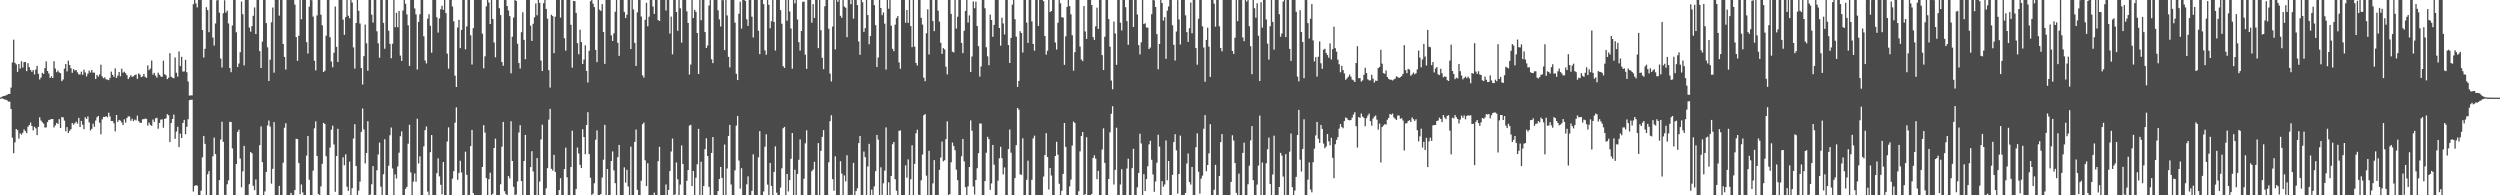 <?xml version="1.0" encoding="UTF-8"?>
<svg xmlns="http://www.w3.org/2000/svg" width="1920" height="150">
  <path d="M0 74.843h1v1.000H0zM1 74.341h1v1.207H1zM2 73.787h1v2.156H2zM3 73.654h1v2.738H3zM4 73.273h1v3.307H4zM5 72.737h1v4.351H5zM6 72.162h1v5.875H6zM7 72.151h1v5.866H7zM8 67.279h1v16.422H8zM9 47.997h1v57.732H9zM10 30.485h1v87.219H10zM11 48.306h1v61.039H11zM12 49.435h1v49.661H12zM13 55.197h1v44.745H13zM14 49.158h1v57.300H14zM15 52.651h1v49.744H15zM16 47.073h1v56.363H16zM17 51.852h1v50.161H17zM18 47.738h1v51.631H18zM19 47.575h1v53.117H19zM20 54.612h1v47.634H20zM21 48.516h1v48.870H21zM22 51.630h1v44.472H22zM23 53.777h1v40.308H23zM24 55.184h1v41.522H24zM25 53.820h1v46.326H25zM26 57.172h1v40.196H26zM27 53.381h1v45.196H27zM28 50.575h1v53.222H28zM29 56.670h1v40.768H29zM30 61.099h1v28.975H30zM31 59.526h1v33.021H31zM32 55.912h1v38.013H32zM33 56.759h1v38.227H33zM34 52.348h1v45.580H34zM35 47.157h1v50.661H35zM36 54.508h1v39.296H36zM37 56.364h1v35.812H37zM38 59.840h1v32.000H38zM39 58.596h1v32.867H39zM40 59.926h1v31.481H40zM41 46.985h1v50.929H41zM42 52.642h1v43.646H42zM43 55.447h1v38.930H43zM44 54.167h1v41.056H44zM45 55.624h1v35.861H45zM46 56.224h1v42.138H46zM47 62.287h1v27.621H47zM48 61.014h1v29.143H48zM49 52.680h1v39.967H49zM50 49.133h1v51.684H50zM51 54.855h1v42.802H51zM52 46.603h1v55.533H52zM53 49.924h1v50.596H53zM54 52.375h1v46.832H54zM55 55.898h1v38.590H55zM56 53.111h1v42.648H56zM57 54.198h1v40.449H57zM58 53.762h1v39.702H58zM59 55.555h1v39.411H59zM60 57.132h1v33.395H60zM61 57.233h1v40.312H61zM62 55.018h1v37.856H62zM63 57.459h1v38.357H63zM64 53.492h1v45.740H64zM65 55.683h1v34.386H65zM66 58.682h1v32.693H66zM67 56.581h1v32.886H67zM68 54.229h1v39.792H68zM69 55.729h1v44.479H69zM70 53.757h1v45.238H70zM71 55.751h1v39.186H71zM72 55.805h1v41.512H72zM73 60.658h1v31.909H73zM74 57.559h1v32.496H74zM75 58.856h1v30.161H75zM76 57.165h1v37.037H76zM77 49.727h1v53.462H77zM78 58.708h1v33.014H78zM79 60.115h1v29.656H79zM80 59.394h1v30.536H80zM81 60.921h1v28.282H81zM82 61.126h1v28.932H82zM83 61.543h1v25.014H83zM84 59.814h1v29.617H84zM85 54.968h1v38.036H85zM86 57.427h1v35.532H86zM87 59.056h1v35.632H87zM88 52.552h1v48.381H88zM89 59.846h1v28.491H89zM90 58.026h1v35.547H90zM91 55.273h1v36.767H91zM92 58.587h1v34.097H92zM93 52.715h1v41.336H93zM94 55.786h1v40.260H94zM95 55.055h1v36.613H95zM96 56.199h1v37.960H96zM97 57.752h1v32.901H97zM98 60.705h1v28.619H98zM99 59.303h1v30.122H99zM100 57.735h1v35.011H100zM101 58.993h1v32.180H101zM102 58.600h1v34.482H102zM103 57.654h1v34.183H103zM104 57.188h1v35.320H104zM105 60.531h1v28.327H105zM106 56.349h1v36.710H106zM107 57.303h1v36.962H107zM108 59.232h1v35.168H108zM109 58.664h1v32.964H109zM110 56.791h1v34.714H110zM111 59.001h1v32.074H111zM112 59.812h1v31.490H112zM113 50.205h1v46.219H113zM114 53.848h1v40.303H114zM115 52.652h1v43.268H115zM116 46.515h1v50.137H116zM117 57.366h1v34.418H117zM118 55.950h1v37.715H118zM119 58.041h1v32.886H119zM120 59.576h1v30.868H120zM121 55.830h1v43.044H121zM122 57.418h1v36.979H122zM123 58.666h1v33.259H123zM124 59.018h1v32.626H124zM125 46.540h1v51.539H125zM126 56.986h1v34.330H126zM127 57.823h1v33.041H127zM128 60.778h1v26.914H128zM129 59.632h1v28.884H129zM130 40.830h1v68.258H130zM131 58.927h1v35.543H131zM132 59.720h1v31.667H132zM133 60.084h1v27.905H133zM134 44.125h1v62.454H134zM135 55.836h1v45.163H135zM136 58.846h1v38.491H136zM137 39.501h1v73.508H137zM138 50.728h1v51.937H138zM139 43.626h1v62.377H139zM140 55.005h1v39.412H140zM141 54.818h1v37.262H141zM142 45.939h1v57.138H142zM143 55.473h1v41.925H143zM144 62.545h1v29.075H144zM145 73.406h1v3.564H145zM146 73.226h1v3.441H146zM147 73.303h1v3.223H147zM148 3.236h1v143.847H148zM149 0.000h1v142.800H149zM150 2.669h1v139.506H150zM151 5.675h1v136.920H151zM152 0.000h1v150.000H152zM153 0.000h1v150.000H153zM154 0.000h1v146.438H154zM155 23.095h1v97.755H155zM156 44.206h1v60.187H156zM157 37.476h1v73.025H157zM158 5.549h1v144.434H158zM159 7.773h1v126.041H159zM160 24.711h1v106.702H160zM161 0.000h1v150.000H161zM162 0.000h1v150.000H162zM163 28.851h1v91.171H163zM164 35.009h1v70.689H164zM165 18.024h1v100.292H165zM166 0.324h1v149.676H166zM167 0.000h1v150.000H167zM168 9.725h1v128.599H168zM169 44.953h1v62.185H169zM170 51.802h1v41.701H170zM171 10.176h1v98.717H171zM172 0.216h1v149.454H172zM173 9.701h1v140.299H173zM174 8.144h1v133.391H174zM175 18.016h1v120.491H175zM176 52.219h1v41.329H176zM177 55.450h1v38.283H177zM178 19.573h1v94.453H178zM179 0.000h1v150.000H179zM180 0.000h1v150.000H180zM181 24.776h1v101.194H181zM182 51.440h1v49.841H182zM183 48.816h1v50.830H183zM184 40.081h1v81.664H184zM185 1.110h1v142.732H185zM186 10.979h1v120.624H186zM187 50.238h1v61.806H187zM188 0.000h1v150.000H188zM189 0.000h1v150.000H189zM190 0.000h1v150.000H190zM191 21.159h1v120.296H191zM192 24.326h1v92.437H192zM193 20.064h1v97.720H193zM194 12.152h1v130.567H194zM195 5.738h1v140.312H195zM196 26.178h1v111.701H196zM197 0.000h1v150.000H197zM198 0.000h1v150.000H198zM199 39.265h1v72.198H199zM200 52.214h1v44.859H200zM201 31.929h1v92.656H201zM202 0.000h1v150.000H202zM203 0.000h1v147.037H203zM204 17.702h1v114.317H204zM205 36.355h1v59.995H205zM206 62.183h1v30.361H206zM207 45.889h1v51.335H207zM208 17.167h1v123.883H208zM209 5.808h1v123.855H209zM210 55.825h1v37.958H210zM211 0.000h1v150.000H211zM212 0.000h1v150.000H212zM213 0.000h1v150.000H213zM214 12.013h1v130.739H214zM215 0.000h1v150.000H215zM216 0.000h1v150.000H216zM217 33.772h1v91.233H217zM218 43.700h1v54.417H218zM219 53.402h1v41.264H219zM220 0.000h1v150.000H220zM221 0.000h1v150.000H221zM222 0.000h1v150.000H222zM223 0.000h1v148.142H223zM224 0.000h1v150.000H224zM225 0.000h1v150.000H225zM226 3.527h1v142.508H226zM227 28.482h1v78.113H227zM228 46.753h1v60.029H228zM229 27.441h1v97.782H229zM230 0.000h1v149.152H230zM231 14.737h1v126.938H231zM232 0.000h1v147.824H232zM233 0.000h1v150.000H233zM234 0.000h1v150.000H234zM235 32.393h1v87.089H235zM236 41.096h1v63.296H236zM237 5.112h1v132.901H237zM238 0.000h1v150.000H238zM239 0.184h1v149.816H239zM240 12.764h1v118.259H240zM241 46.716h1v51.862H241zM242 54.085h1v39.161H242zM243 11.866h1v107.913H243zM244 0.000h1v149.051H244zM245 0.000h1v150.000H245zM246 11.328h1v131.837H246zM247 19.430h1v106.365H247zM248 55.285h1v39.062H248zM249 54.330h1v40.884H249zM250 27.383h1v92.565H250zM251 0.000h1v150.000H251zM252 0.000h1v150.000H252zM253 28.621h1v84.676H253zM254 47.273h1v52.359H254zM255 51.659h1v44.870H255zM256 40.503h1v70.468H256zM257 5.004h1v142.300H257zM258 36.013h1v83.810H258zM259 47.630h1v51.312H259zM260 0.000h1v150.000H260zM261 0.000h1v150.000H261zM262 0.014h1v149.986H262zM263 15.045h1v105.770H263zM264 26.774h1v100.156H264zM265 13.159h1v105.347H265zM266 0.000h1v143.417H266zM267 12.069h1v134.523H267zM268 13.954h1v110.140H268zM269 0.000h1v150.000H269zM270 1.891h1v142.627H270zM271 36.391h1v70.022H271zM272 52.683h1v42.716H272zM273 17.651h1v109.815H273zM274 0.000h1v150.000H274zM275 8.280h1v138.101H275zM276 18.070h1v121.404H276zM277 52.254h1v49.001H277zM278 64.878h1v18.432H278zM279 43.117h1v56.322H279zM280 18.872h1v106.617H280zM281 33.262h1v84.263H281zM282 54.301h1v38.795H282zM283 0.000h1v150.000H283zM284 0.000h1v149.447H284zM285 11.287h1v130.238H285zM286 17.310h1v110.253H286zM287 0.000h1v150.000H287zM288 0.000h1v150.000H288zM289 24.028h1v106.801H289zM290 33.273h1v85.433H290zM291 44.335h1v65.201H291zM292 0.000h1v143.426H292zM293 0.000h1v150.000H293zM294 17.559h1v116.258H294zM295 37.417h1v69.552H295zM296 0.000h1v150.000H296zM297 0.000h1v150.000H297zM298 23.574h1v103.727H298zM299 33.667h1v70.231H299zM300 44.754h1v53.182H300zM301 33.600h1v95.787H301zM302 0.000h1v150.000H302zM303 20.866h1v113.065H303zM304 9.817h1v127.321H304zM305 20.891h1v106.978H305zM306 8.403h1v108.886H306zM307 42.688h1v61.961H307zM308 46.784h1v54.153H308zM309 8.024h1v141.976H309zM310 0.000h1v150.000H310zM311 2.864h1v142.114H311zM312 11.051h1v132.449H312zM313 19.475h1v90.863H313zM314 50.612h1v45.253H314zM315 0.000h1v132.443H315zM316 0.000h1v150.000H316zM317 0.000h1v139.486H317zM318 6.471h1v126.735H318zM319 10.986h1v128.579H319zM320 53.380h1v37.802H320zM321 16.829h1v108.773H321zM322 10.949h1v109.132H322zM323 0.000h1v150.000H323zM324 0.000h1v150.000H324zM325 27.851h1v84.535H325zM326 46.453h1v53.510H326zM327 48.730h1v48.405H327zM328 14.261h1v132.875H328zM329 10.949h1v139.051H329zM330 19.788h1v97.107H330zM331 40.463h1v63.243H331zM332 0.000h1v150.000H332zM333 0.000h1v150.000H333zM334 0.000h1v150.000H334zM335 13.302h1v119.703H335zM336 25.056h1v96.565H336zM337 14.157h1v121.339H337zM338 7.050h1v134.859H338zM339 4.415h1v144.854H339zM340 7.632h1v116.791H340zM341 0.000h1v150.000H341zM342 10.103h1v139.897H342zM343 41.151h1v67.573H343zM344 52.734h1v45.060H344zM345 0.000h1v150.000H345zM346 0.000h1v150.000H346zM347 5.013h1v132.214H347zM348 16.391h1v115.089H348zM349 58.130h1v36.090H349zM350 66.835h1v15.650H350zM351 21.130h1v116.961H351zM352 15.206h1v117.568H352zM353 36.941h1v86.524H353zM354 22.975h1v109.465H354zM355 0.000h1v150.000H355zM356 0.000h1v150.000H356zM357 37.908h1v78.551H357zM358 20.252h1v114.025H358zM359 0.000h1v150.000H359zM360 0.000h1v150.000H360zM361 27.080h1v85.158H361zM362 49.584h1v50.214H362zM363 21.581h1v126.737H363zM364 0.000h1v150.000H364zM365 0.000h1v150.000H365zM366 0.000h1v150.000H366zM367 0.000h1v149.858H367zM368 0.000h1v150.000H368zM369 0.000h1v149.812H369zM370 25.872h1v102.360H370zM371 52.455h1v43.670H371zM372 43.268h1v58.572H372zM373 4.846h1v131.951H373zM374 0.000h1v150.000H374zM375 1.942h1v135.696H375zM376 18.494h1v114.175H376zM377 0.000h1v150.000H377zM378 14.573h1v134.237H378zM379 32.690h1v80.996H379zM380 43.992h1v62.502H380zM381 0.000h1v150.000H381zM382 0.000h1v150.000H382zM383 6.293h1v143.707H383zM384 11.561h1v129.942H384zM385 47.610h1v65.085H385zM386 50.501h1v43.123H386zM387 0.000h1v146.845H387zM388 0.000h1v149.056H388zM389 4.602h1v145.398H389zM390 8.034h1v127.181H390zM391 12.398h1v124.688H391zM392 56.302h1v36.842H392zM393 28.232h1v95.436H393zM394 13.446h1v129.998H394zM395 0.000h1v150.000H395zM396 0.736h1v148.545H396zM397 33.597h1v105.749H397zM398 48.456h1v53.305H398zM399 52.651h1v43.510H399zM400 24.734h1v114.332H400zM401 9.405h1v140.595H401zM402 30.595h1v93.073H402zM403 45.454h1v58.195H403zM404 0.000h1v150.000H404zM405 0.000h1v150.000H405zM406 0.000h1v150.000H406zM407 19.704h1v108.671H407zM408 31.454h1v84.664H408zM409 18.212h1v113.467H409zM410 13.311h1v136.689H410zM411 2.594h1v147.406H411zM412 11.742h1v109.647H412zM413 0.000h1v150.000H413zM414 2.218h1v137.261H414zM415 46.481h1v60.620H415zM416 54.544h1v41.239H416zM417 2.449h1v147.551H417zM418 0.000h1v150.000H418zM419 6.882h1v137.749H419zM420 14.371h1v114.751H420zM421 53.839h1v38.061H421zM422 67.268h1v16.322H422zM423 11.285h1v118.340H423zM424 12.368h1v118.670H424zM425 40.808h1v78.112H425zM426 12.777h1v119.195H426zM427 0.000h1v150.000H427zM428 0.009h1v149.991H428zM429 0.000h1v145.961H429zM430 13.497h1v123.335H430zM431 0.000h1v150.000H431zM432 0.000h1v150.000H432zM433 29.398h1v100.423H433zM434 38.879h1v74.501H434zM435 0.000h1v136.173H435zM436 0.000h1v150.000H436zM437 0.000h1v150.000H437zM438 19.055h1v109.188H438zM439 51.946h1v48.441H439zM440 0.699h1v149.301H440zM441 0.883h1v149.117H441zM442 9.954h1v135.215H442zM443 33.198h1v80.109H443zM444 41.653h1v76.263H444zM445 22.781h1v103.846H445zM446 32.309h1v96.787H446zM447 49.133h1v50.076H447zM448 45.742h1v59.481H448zM449 34.787h1v83.698H449zM450 54.475h1v41.516H450zM451 63.386h1v22.782H451zM452 39.016h1v79.374H452zM453 0.940h1v135.556H453zM454 0.000h1v150.000H454zM455 2.805h1v145.946H455zM456 5.467h1v135.277H456zM457 38.303h1v69.018H457zM458 47.716h1v52.445H458zM459 0.000h1v150.000H459zM460 7.416h1v142.584H460zM461 8.388h1v140.667H461zM462 3.165h1v133.174H462zM463 24.652h1v98.045H463zM464 49.037h1v46.865H464zM465 0.000h1v150.000H465zM466 0.000h1v129.856H466zM467 0.000h1v150.000H467zM468 0.000h1v150.000H468zM469 27.166h1v96.503H469zM470 31.436h1v84.913H470zM471 25.583h1v105.273H471zM472 9.032h1v131.649H472zM473 0.000h1v150.000H473zM474 32.856h1v87.818H474zM475 42.921h1v68.381H475zM476 0.000h1v150.000H476zM477 0.022h1v149.978H477zM478 0.000h1v150.000H478zM479 9.092h1v119.477H479zM480 13.857h1v126.404H480zM481 11.314h1v119.078H481zM482 0.000h1v143.235H482zM483 0.000h1v150.000H483zM484 37.704h1v74.893H484zM485 0.000h1v150.000H485zM486 7.261h1v142.739H486zM487 32.906h1v76.109H487zM488 50.629h1v48.874H488zM489 9.494h1v136.262H489zM490 0.000h1v150.000H490zM491 0.013h1v149.987H491zM492 12.714h1v126.102H492zM493 57.862h1v37.515H493zM494 59.577h1v34.533H494zM495 15.275h1v107.846H495zM496 2.113h1v140.771H496zM497 20.155h1v105.224H497zM498 12.828h1v137.172H498zM499 0.000h1v150.000H499zM500 0.000h1v150.000H500zM501 5.030h1v144.970H501zM502 10.689h1v137.258H502zM503 0.000h1v150.000H503zM504 0.000h1v150.000H504zM505 15.396h1v108.362H505zM506 16.134h1v96.592H506zM507 0.000h1v150.000H507zM508 0.000h1v150.000H508zM509 0.000h1v150.000H509zM510 0.000h1v150.000H510zM511 8.067h1v133.601H511zM512 0.000h1v150.000H512zM513 0.000h1v145.869H513zM514 25.779h1v105.608H514zM515 12.730h1v103.649H515zM516 41.728h1v64.677H516zM517 0.000h1v150.000H517zM518 0.000h1v149.304H518zM519 9.204h1v115.581H519zM520 23.617h1v114.110H520zM521 0.000h1v150.000H521zM522 6.404h1v135.292H522zM523 32.693h1v79.043H523zM524 0.000h1v125.978H524zM525 0.000h1v150.000H525zM526 0.000h1v150.000H526zM527 8.708h1v130.128H527zM528 17.623h1v112.940H528zM529 57.261h1v39.203H529zM530 49.611h1v46.249H530zM531 0.000h1v142.964H531zM532 13.822h1v117.575H532zM533 7.583h1v142.417H533zM534 9.188h1v127.289H534zM535 25.336h1v100.830H535zM536 56.845h1v42.130H536zM537 0.000h1v150.000H537zM538 15.513h1v108.720H538zM539 0.000h1v150.000H539zM540 0.000h1v142.832H540zM541 24.641h1v89.873H541zM542 36.849h1v69.356H542zM543 34.914h1v84.877H543zM544 4.230h1v139.236H544zM545 0.000h1v150.000H545zM546 45.516h1v71.936H546zM547 48.506h1v56.780H547zM548 0.000h1v150.000H548zM549 0.000h1v150.000H549zM550 0.000h1v150.000H550zM551 7.938h1v138.784H551zM552 14.888h1v122.544H552zM553 20.305h1v107.905H553zM554 0.000h1v136.602H554zM555 0.198h1v149.802H555zM556 38.495h1v72.486H556zM557 0.000h1v150.000H557zM558 11.871h1v117.512H558zM559 43.653h1v60.766H559zM560 51.779h1v44.144H560zM561 0.000h1v141.671H561zM562 0.000h1v150.000H562zM563 0.000h1v150.000H563zM564 17.357h1v113.438H564zM565 56.667h1v39.795H565zM566 61.474h1v27.539H566zM567 10.548h1v112.756H567zM568 1.270h1v143.645H568zM569 21.947h1v107.240H569zM570 0.000h1v150.000H570zM571 0.000h1v150.000H571zM572 0.665h1v149.335H572zM573 14.864h1v126.725H573zM574 19.872h1v115.569H574zM575 0.000h1v150.000H575zM576 0.000h1v150.000H576zM577 12.821h1v133.763H577zM578 28.773h1v89.729H578zM579 0.000h1v150.000H579zM580 0.000h1v150.000H580zM581 0.000h1v150.000H581zM582 23.626h1v97.276H582zM583 41.550h1v59.178H583zM584 0.000h1v150.000H584zM585 0.000h1v150.000H585zM586 3.153h1v143.881H586zM587 38.715h1v73.996H587zM588 42.021h1v61.106H588zM589 0.000h1v141.764H589zM590 3.675h1v146.325H590zM591 21.725h1v103.426H591zM592 16.291h1v126.517H592zM593 0.000h1v150.000H593zM594 16.865h1v115.142H594zM595 38.831h1v73.623H595zM596 0.000h1v147.973H596zM597 0.000h1v149.928H597zM598 0.000h1v150.000H598zM599 7.795h1v136.268H599zM600 18.239h1v111.026H600zM601 50.836h1v47.634H601zM602 52.150h1v45.266H602zM603 0.000h1v150.000H603zM604 15.932h1v117.708H604zM605 0.000h1v147.062H605zM606 8.823h1v129.535H606zM607 21.879h1v100.063H607zM608 52.752h1v49.405H608zM609 0.000h1v149.922H609zM610 2.610h1v127.749H610zM611 0.000h1v150.000H611zM612 14.981h1v118.603H612zM613 32.389h1v90.353H613zM614 38.847h1v68.233H614zM615 23.795h1v126.205H615zM616 1.357h1v148.643H616zM617 1.285h1v136.001H617zM618 42.007h1v68.056H618zM619 52.915h1v47.204H619zM620 0.000h1v150.000H620zM621 0.000h1v150.000H621zM622 0.000h1v150.000H622zM623 17.434h1v114.071H623zM624 3.176h1v126.951H624zM625 13.778h1v110.491H625zM626 0.000h1v150.000H626zM627 0.000h1v150.000H627zM628 36.986h1v72.945H628zM629 0.000h1v150.000H629zM630 23.216h1v92.629H630zM631 44.370h1v60.734H631zM632 53.085h1v46.834H632zM633 4.798h1v145.202H633zM634 0.000h1v150.000H634zM635 0.000h1v150.000H635zM636 22.059h1v102.541H636zM637 56.547h1v36.522H637zM638 62.556h1v25.963H638zM639 20.400h1v117.183H639zM640 0.000h1v146.499H640zM641 37.942h1v82.137H641zM642 0.000h1v150.000H642zM643 1.360h1v148.640H643zM644 0.000h1v150.000H644zM645 12.111h1v111.672H645zM646 13.686h1v119.643H646zM647 0.000h1v150.000H647zM648 5.037h1v129.678H648zM649 5.935h1v133.400H649zM650 28.578h1v90.662H650zM651 0.000h1v150.000H651zM652 0.000h1v150.000H652zM653 3.203h1v146.427H653zM654 0.000h1v150.000H654zM655 14.298h1v110.784H655zM656 0.000h1v150.000H656zM657 0.000h1v146.761H657zM658 3.954h1v140.636H658zM659 31.834h1v78.097H659zM660 42.112h1v62.352H660zM661 0.000h1v150.000H661zM662 1.732h1v148.268H662zM663 24.477h1v91.907H663zM664 21.666h1v99.003H664zM665 0.000h1v150.000H665zM666 11.548h1v116.275H666zM667 34.010h1v76.467H667zM668 27.678h1v122.322H668zM669 0.000h1v145.602H669zM670 0.000h1v150.000H670zM671 3.931h1v139.159H671zM672 19.328h1v112.079H672zM673 51.465h1v52.164H673zM674 44.116h1v63.089H674zM675 0.000h1v150.000H675zM676 6.122h1v122.394H676zM677 11.662h1v138.063H677zM678 9.565h1v131.239H678zM679 18.186h1v112.829H679zM680 53.400h1v44.455H680zM681 0.000h1v150.000H681zM682 6.733h1v133.277H682zM683 0.000h1v150.000H683zM684 19.729h1v115.397H684zM685 37.466h1v73.335H685zM686 39.329h1v69.704H686zM687 18.956h1v118.681H687zM688 13.976h1v132.501H688zM689 12.323h1v137.677H689zM690 47.987h1v52.481H690zM691 52.764h1v47.455H691zM692 0.000h1v150.000H692zM693 0.000h1v150.000H693zM694 0.000h1v150.000H694zM695 17.469h1v109.543H695zM696 7.679h1v128.766H696zM697 17.519h1v104.905H697zM698 0.000h1v150.000H698zM699 20.021h1v117.653H699zM700 36.194h1v75.351H700zM701 0.000h1v150.000H701zM702 35.806h1v90.065H702zM703 48.340h1v54.002H703zM704 50.307h1v49.307H704zM705 0.000h1v149.629H705zM706 0.000h1v150.000H706zM707 13.646h1v124.828H707zM708 18.850h1v99.835H708zM709 59.651h1v28.881H709zM710 62.385h1v25.216H710zM711 25.556h1v109.343H711zM712 7.183h1v142.817H712zM713 41.825h1v74.028H713zM714 0.000h1v150.000H714zM715 0.000h1v150.000H715zM716 16.183h1v124.648H716zM717 23.925h1v99.041H717zM718 0.000h1v150.000H718zM719 0.000h1v150.000H719zM720 8.182h1v141.818H720zM721 16.603h1v113.806H721zM722 32.871h1v88.090H722zM723 41.350h1v67.364H723zM724 36.965h1v86.947H724zM725 37.949h1v85.142H725zM726 51.191h1v55.662H726zM727 57.123h1v36.066H727zM728 0.000h1v150.000H728zM729 0.000h1v149.117H729zM730 10.663h1v114.007H730zM731 39.709h1v69.771H731zM732 40.222h1v71.952H732zM733 0.000h1v115.337H733zM734 21.982h1v108.312H734zM735 12.841h1v125.542H735zM736 0.000h1v150.000H736zM737 0.000h1v150.000H737zM738 32.966h1v87.055H738zM739 40.797h1v65.940H739zM740 23.612h1v100.335H740zM741 8.382h1v135.395H741zM742 0.000h1v150.000H742zM743 17.340h1v125.720H743zM744 11.839h1v116.413H744zM745 55.369h1v37.091H745zM746 43.379h1v57.017H746zM747 1.097h1v142.102H747zM748 6.274h1v143.083H748zM749 1.258h1v136.989H749zM750 19.947h1v109.210H750zM751 35.418h1v82.181H751zM752 58.809h1v36.081H752zM753 51.032h1v43.826H753zM754 0.000h1v150.000H754zM755 0.000h1v150.000H755zM756 6.361h1v132.712H756zM757 36.284h1v81.020H757zM758 43.238h1v61.821H758zM759 50.051h1v56.803H759zM760 11.202h1v134.636H760zM761 15.343h1v125.540H761zM762 28.280h1v83.010H762zM763 19.120h1v107.386H763zM764 0.000h1v150.000H764zM765 0.000h1v149.988H765zM766 0.000h1v138.772H766zM767 21.518h1v100.055H767zM768 35.062h1v77.705H768zM769 13.571h1v107.945H769zM770 18.044h1v115.895H770zM771 26.486h1v102.060H771zM772 0.000h1v150.000H772zM773 0.000h1v150.000H773zM774 34.591h1v79.945H774zM775 48.371h1v51.097H775zM776 29.112h1v88.139H776zM777 3.533h1v146.467H777zM778 0.000h1v150.000H778zM779 14.763h1v122.020H779zM780 28.178h1v83.259H780zM781 66.746h1v16.172H781zM782 62.182h1v22.046H782zM783 23.952h1v109.994H783zM784 25.394h1v108.841H784zM785 40.349h1v65.874H785zM786 0.000h1v150.000H786zM787 0.000h1v150.000H787zM788 17.357h1v120.751H788zM789 32.949h1v90.433H789zM790 0.000h1v150.000H790zM791 0.000h1v150.000H791zM792 16.430h1v121.634H792zM793 33.725h1v72.581H793zM794 38.902h1v65.295H794zM795 0.000h1v150.000H795zM796 0.000h1v150.000H796zM797 19.966h1v130.034H797zM798 0.000h1v150.000H798zM799 0.000h1v150.000H799zM800 0.000h1v150.000H800zM801 0.897h1v134.676H801zM802 27.722h1v91.392H802zM803 41.923h1v60.370H803zM804 38.965h1v81.662H804zM805 0.000h1v145.588H805zM806 9.251h1v119.735H806zM807 8.425h1v126.384H807zM808 0.000h1v150.000H808zM809 0.000h1v150.000H809zM810 32.656h1v87.131H810zM811 38.025h1v70.903H811zM812 17.462h1v101.309H812zM813 0.000h1v141.088H813zM814 2.508h1v147.492H814zM815 13.194h1v133.291H815zM816 13.516h1v120.074H816zM817 49.841h1v44.631H817zM818 27.892h1v84.890H818zM819 5.324h1v144.676H819zM820 0.000h1v150.000H820zM821 4.653h1v138.501H821zM822 11.002h1v126.935H822zM823 27.073h1v84.734H823zM824 54.223h1v39.103H824zM825 40.085h1v54.387H825zM826 0.000h1v150.000H826zM827 0.000h1v150.000H827zM828 0.000h1v146.915H828zM829 35.777h1v80.428H829zM830 45.707h1v58.705H830zM831 46.938h1v54.377H831zM832 4.638h1v145.362H832zM833 24.143h1v124.985H833zM834 29.876h1v75.547H834zM835 0.000h1v150.000H835zM836 0.000h1v150.000H836zM837 0.000h1v150.000H837zM838 3.861h1v145.055H838zM839 28.482h1v92.836H839zM840 30.612h1v88.670H840zM841 20.203h1v101.609H841zM842 5.871h1v131.722H842zM843 22.187h1v109.024H843zM844 0.000h1v150.000H844zM845 0.000h1v150.000H845zM846 42.362h1v72.441H846zM847 53.745h1v44.812H847zM848 28.200h1v96.870H848zM849 0.000h1v150.000H849zM850 0.000h1v150.000H850zM851 14.650h1v122.844H851zM852 35.825h1v65.733H852zM853 61.831h1v25.587H853zM854 68.555h1v13.061H854zM855 16.548h1v125.148H855zM856 25.677h1v104.761H856zM857 49.782h1v48.325H857zM858 0.000h1v150.000H858zM859 0.000h1v150.000H859zM860 17.431h1v124.314H860zM861 23.392h1v106.573H861zM862 0.000h1v150.000H862zM863 0.000h1v150.000H863zM864 5.535h1v144.465H864zM865 16.232h1v113.221H865zM866 34.422h1v87.472H866zM867 0.000h1v150.000H867zM868 0.000h1v150.000H868zM869 0.000h1v129.138H869zM870 20.724h1v93.535H870zM871 0.000h1v150.000H871zM872 0.000h1v150.000H872zM873 11.174h1v132.701H873zM874 34.726h1v98.157H874zM875 41.802h1v60.910H875zM876 32.505h1v77.682H876zM877 0.000h1v150.000H877zM878 18.471h1v115.293H878zM879 17.857h1v128.863H879zM880 21.023h1v116.503H880zM881 21.266h1v106.447H881zM882 37.689h1v73.201H882zM883 36.498h1v71.623H883zM884 10.926h1v111.750H884zM885 0.000h1v134.008H885zM886 0.280h1v147.039H886zM887 5.383h1v133.967H887zM888 26.193h1v98.806H888zM889 53.190h1v50.263H889zM890 33.770h1v78.891H890zM891 0.000h1v150.000H891zM892 2.300h1v136.858H892zM893 15.810h1v127.587H893zM894 13.183h1v128.487H894zM895 45.146h1v62.747H895zM896 8.162h1v130.306H896zM897 4.942h1v118.693H897zM898 0.000h1v150.000H898zM899 0.000h1v150.000H899zM900 19.424h1v114.869H900zM901 34.429h1v74.726H901zM902 46.492h1v56.591H902zM903 24.214h1v91.238H903zM904 0.118h1v148.565H904zM905 14.956h1v118.702H905zM906 34.158h1v70.002H906zM907 0.000h1v150.000H907zM908 0.000h1v150.000H908zM909 0.000h1v150.000H909zM910 11.784h1v136.426H910zM911 24.679h1v100.885H911zM912 32.134h1v85.735H912zM913 21.665h1v118.171H913zM914 1.966h1v139.787H914zM915 25.557h1v102.647H915zM916 0.000h1v150.000H916zM917 0.000h1v150.000H917zM918 36.924h1v76.112H918zM919 49.643h1v52.801H919zM920 14.411h1v117.459H920zM921 0.000h1v148.700H921zM922 0.000h1v137.207H922zM923 20.240h1v114.688H923zM924 36.529h1v62.346H924zM925 62.780h1v25.656H925zM926 30.644h1v100.879H926zM927 21.194h1v105.528H927zM928 35.813h1v82.010H928zM929 59.061h1v36.321H929zM930 0.000h1v150.000H930zM931 0.000h1v149.989H931zM932 2.828h1v142.882H932zM933 20.486h1v106.128H933zM934 0.000h1v150.000H934zM935 0.000h1v150.000H935zM936 20.199h1v114.910H936zM937 36.907h1v72.229H937zM938 39.433h1v63.551H938zM939 0.000h1v150.000H939zM940 0.000h1v150.000H940zM941 0.000h1v150.000H941zM942 0.000h1v150.000H942zM943 0.000h1v150.000H943zM944 0.000h1v150.000H944zM945 0.000h1v139.735H945zM946 39.169h1v64.713H946zM947 41.411h1v66.517H947zM948 28.961h1v96.218H948zM949 0.000h1v148.114H949zM950 16.231h1v133.769H950zM951 0.000h1v133.348H951zM952 0.000h1v150.000H952zM953 0.000h1v150.000H953zM954 28.752h1v88.708H954zM955 31.622h1v77.959H955zM956 0.000h1v150.000H956zM957 1.154h1v148.846H957zM958 0.000h1v141.510H958zM959 20.145h1v107.136H959zM960 35.503h1v72.341H960zM961 56.973h1v39.920H961zM962 0.000h1v138.376H962zM963 6.359h1v143.641H963zM964 13.595h1v136.405H964zM965 2.509h1v139.277H965zM966 27.442h1v99.752H966zM967 62.231h1v26.526H967zM968 1.741h1v148.259H968zM969 21.221h1v103.629H969zM970 0.000h1v150.000H970zM971 0.000h1v150.000H971zM972 14.995h1v110.404H972zM973 33.487h1v81.158H973zM974 45.781h1v59.905H974zM975 20.114h1v121.128H975zM976 0.000h1v150.000H976zM977 16.772h1v117.254H977zM978 38.167h1v66.018H978zM979 0.000h1v150.000H979zM980 0.000h1v150.000H980zM981 0.000h1v150.000H981zM982 10.911h1v132.723H982zM983 28.202h1v89.184H983zM984 25.703h1v93.777H984zM985 1.172h1v134.406H985zM986 0.000h1v150.000H986zM987 28.538h1v89.824H987zM988 0.000h1v150.000H988zM989 0.000h1v150.000H989zM990 37.565h1v78.939H990zM991 46.789h1v55.755H991zM992 0.000h1v143.714H992zM993 0.000h1v150.000H993zM994 0.000h1v146.388H994zM995 9.044h1v126.775H995zM996 58.821h1v44.885H996zM997 62.440h1v21.932H997zM998 7.826h1v114.829H998zM999 24.521h1v107.266H999zM1000 32.250h1v82.122H1000zM1001 60.042h1v31.562H1001zM1002 0.000h1v150.000H1002zM1003 0.000h1v150.000H1003zM1004 17.782h1v120.201H1004zM1005 29.620h1v95.095H1005zM1006 14.405h1v131.177H1006zM1007 3.190h1v144.537H1007zM1008 31.021h1v93.543H1008zM1009 47.164h1v67.018H1009zM1010 43.891h1v60.099H1010zM1011 58.807h1v34.817H1011zM1012 43.578h1v62.961H1012zM1013 31.784h1v77.993H1013zM1014 48.564h1v47.382H1014zM1015 52.850h1v46.122H1015zM1016 38.175h1v72.084H1016zM1017 37.452h1v76.487H1017zM1018 40.638h1v71.898H1018zM1019 42.274h1v60.692H1019zM1020 44.363h1v64.202H1020zM1021 33.307h1v78.283H1021zM1022 45.657h1v60.152H1022zM1023 37.752h1v83.446H1023zM1024 20.413h1v116.457H1024zM1025 36.994h1v73.814H1025zM1026 39.693h1v67.789H1026zM1027 45.849h1v59.510H1027zM1028 49.373h1v49.404H1028zM1029 55.523h1v39.757H1029zM1030 50.527h1v46.999H1030zM1031 53.875h1v44.647H1031zM1032 56.412h1v36.453H1032zM1033 61.305h1v28.886H1033zM1034 60.211h1v30.661H1034zM1035 58.945h1v33.251H1035zM1036 57.274h1v35.143H1036zM1037 58.899h1v33.290H1037zM1038 61.121h1v29.214H1038zM1039 61.754h1v26.230H1039zM1040 62.963h1v23.218H1040zM1041 48.389h1v48.516H1041zM1042 35.505h1v77.848H1042zM1043 60.024h1v29.854H1043zM1044 60.030h1v30.522H1044zM1045 62.607h1v24.583H1045zM1046 61.704h1v27.880H1046zM1047 57.494h1v32.978H1047zM1048 52.030h1v44.954H1048zM1049 56.100h1v34.696H1049zM1050 60.884h1v27.900H1050zM1051 61.672h1v25.566H1051zM1052 61.765h1v31.273H1052zM1053 57.425h1v39.094H1053zM1054 60.376h1v30.644H1054zM1055 63.368h1v26.160H1055zM1056 61.913h1v26.838H1056zM1057 62.135h1v29.785H1057zM1058 52.308h1v47.205H1058zM1059 51.386h1v43.563H1059zM1060 38.249h1v86.533H1060zM1061 48.875h1v48.736H1061zM1062 56.148h1v40.204H1062zM1063 56.661h1v38.716H1063zM1064 54.121h1v41.546H1064zM1065 59.124h1v32.819H1065zM1066 60.595h1v29.951H1066zM1067 61.190h1v26.312H1067zM1068 61.258h1v26.876H1068zM1069 61.817h1v25.450H1069zM1070 60.953h1v29.186H1070zM1071 60.347h1v30.879H1071zM1072 58.583h1v33.548H1072zM1073 59.185h1v29.476H1073zM1074 59.882h1v28.842H1074zM1075 59.240h1v32.010H1075zM1076 58.489h1v32.264H1076zM1077 56.733h1v35.814H1077zM1078 34.663h1v80.937H1078zM1079 53.847h1v40.952H1079zM1080 56.202h1v38.409H1080zM1081 52.910h1v40.044H1081zM1082 53.470h1v38.845H1082zM1083 58.152h1v35.610H1083zM1084 57.214h1v33.004H1084zM1085 55.698h1v35.847H1085zM1086 56.986h1v35.899H1086zM1087 56.248h1v35.331H1087zM1088 53.234h1v46.832H1088zM1089 38.822h1v69.704H1089zM1090 44.230h1v60.482H1090zM1091 51.700h1v47.120H1091zM1092 45.684h1v67.690H1092zM1093 33.674h1v75.294H1093zM1094 43.467h1v71.749H1094zM1095 50.321h1v55.569H1095zM1096 22.924h1v105.433H1096zM1097 35.861h1v72.718H1097zM1098 36.322h1v69.388H1098zM1099 50.049h1v58.126H1099zM1100 47.634h1v48.691H1100zM1101 55.630h1v40.407H1101zM1102 52.659h1v43.338H1102zM1103 51.516h1v41.411H1103zM1104 57.097h1v35.496H1104zM1105 57.635h1v32.734H1105zM1106 52.788h1v38.605H1106zM1107 56.268h1v37.555H1107zM1108 59.380h1v28.954H1108zM1109 58.682h1v31.519H1109zM1110 59.001h1v32.495H1110zM1111 61.547h1v27.460H1111zM1112 62.151h1v26.320H1112zM1113 46.562h1v53.735H1113zM1114 34.235h1v84.356H1114zM1115 54.523h1v35.874H1115zM1116 56.771h1v34.148H1116zM1117 60.795h1v27.554H1117zM1118 59.662h1v30.389H1118zM1119 60.240h1v31.211H1119zM1120 49.175h1v45.709H1120zM1121 54.703h1v37.129H1121zM1122 58.015h1v30.750H1122zM1123 60.971h1v29.502H1123zM1124 59.866h1v28.835H1124zM1125 58.827h1v32.822H1125zM1126 60.080h1v28.913H1126zM1127 58.835h1v29.762H1127zM1128 60.210h1v28.642H1128zM1129 63.927h1v24.576H1129zM1130 56.050h1v39.174H1130zM1131 56.616h1v38.439H1131zM1132 33.162h1v93.720H1132zM1133 54.993h1v38.591H1133zM1134 56.740h1v35.401H1134zM1135 54.739h1v39.758H1135zM1136 57.178h1v39.496H1136zM1137 57.603h1v36.390H1137zM1138 61.708h1v28.939H1138zM1139 62.239h1v29.012H1139zM1140 58.820h1v31.408H1140zM1141 61.290h1v26.440H1141zM1142 63.041h1v24.844H1142zM1143 62.941h1v24.669H1143zM1144 57.915h1v33.029H1144zM1145 61.814h1v26.632H1145zM1146 63.809h1v22.963H1146zM1147 63.794h1v22.587H1147zM1148 61.165h1v25.272H1148zM1149 62.429h1v24.843H1149zM1150 33.924h1v83.149H1150zM1151 60.630h1v31.847H1151zM1152 58.972h1v29.344H1152zM1153 63.266h1v25.109H1153zM1154 63.713h1v28.426H1154zM1155 57.730h1v31.428H1155zM1156 51.358h1v45.103H1156zM1157 51.866h1v46.478H1157zM1158 52.547h1v42.498H1158zM1159 46.812h1v50.010H1159zM1160 38.992h1v64.356H1160zM1161 33.827h1v75.213H1161zM1162 34.983h1v72.373H1162zM1163 50.240h1v54.172H1163zM1164 41.760h1v68.008H1164zM1165 30.374h1v87.948H1165zM1166 36.240h1v79.556H1166zM1167 36.449h1v73.796H1167zM1168 34.035h1v93.489H1168zM1169 45.389h1v68.639H1169zM1170 39.495h1v70.815H1170zM1171 45.706h1v64.178H1171zM1172 48.700h1v50.940H1172zM1173 51.818h1v49.274H1173zM1174 51.662h1v48.107H1174zM1175 55.510h1v36.812H1175zM1176 56.061h1v36.095H1176zM1177 56.150h1v34.711H1177zM1178 54.764h1v41.921H1178zM1179 54.739h1v40.359H1179zM1180 59.645h1v35.257H1180zM1181 60.264h1v32.757H1181zM1182 59.183h1v34.756H1182zM1183 57.376h1v32.964H1183zM1184 57.153h1v34.271H1184zM1185 51.076h1v42.951H1185zM1186 34.013h1v84.508H1186zM1187 58.215h1v32.183H1187zM1188 54.775h1v41.809H1188zM1189 55.230h1v41.119H1189zM1190 56.547h1v37.241H1190zM1191 51.542h1v44.740H1191zM1192 49.344h1v48.781H1192zM1193 56.553h1v33.388H1193zM1194 56.280h1v34.432H1194zM1195 58.996h1v33.932H1195zM1196 54.733h1v39.669H1196zM1197 52.644h1v43.618H1197zM1198 55.360h1v40.352H1198zM1199 56.445h1v38.243H1199zM1200 57.971h1v33.486H1200zM1201 57.847h1v35.794H1201zM1202 51.803h1v50.747H1202zM1203 53.796h1v45.110H1203zM1204 41.645h1v85.510H1204zM1205 49.916h1v52.702H1205zM1206 55.101h1v39.738H1206zM1207 50.311h1v46.614H1207zM1208 48.910h1v49.706H1208zM1209 54.657h1v41.452H1209zM1210 55.455h1v35.764H1210zM1211 61.242h1v27.413H1211zM1212 59.703h1v30.414H1212zM1213 60.029h1v29.859H1213zM1214 56.187h1v33.744H1214zM1215 58.224h1v35.911H1215zM1216 59.032h1v32.800H1216zM1217 55.880h1v36.414H1217zM1218 51.665h1v43.763H1218zM1219 57.672h1v41.845H1219zM1220 53.248h1v42.525H1220zM1221 55.461h1v36.181H1221zM1222 23.465h1v91.373H1222zM1223 55.969h1v36.909H1223zM1224 60.438h1v28.380H1224zM1225 59.439h1v27.823H1225zM1226 63.203h1v24.607H1226zM1227 54.558h1v38.773H1227zM1228 55.193h1v36.294H1228zM1229 55.224h1v38.002H1229zM1230 56.013h1v38.973H1230zM1231 57.975h1v39.813H1231zM1232 48.879h1v53.273H1232zM1233 38.414h1v70.368H1233zM1234 43.732h1v64.622H1234zM1235 40.280h1v66.279H1235zM1236 41.828h1v72.849H1236zM1237 27.668h1v92.496H1237zM1238 29.929h1v91.926H1238zM1239 46.609h1v59.686H1239zM1240 31.665h1v91.866H1240zM1241 37.728h1v73.095H1241zM1242 32.901h1v78.058H1242zM1243 48.639h1v57.978H1243zM1244 44.932h1v57.582H1244zM1245 51.148h1v52.752H1245zM1246 52.913h1v44.990H1246zM1247 52.524h1v45.340H1247zM1248 55.078h1v44.289H1248zM1249 60.627h1v31.122H1249zM1250 52.564h1v42.026H1250zM1251 53.793h1v47.213H1251zM1252 54.229h1v38.387H1252zM1253 55.265h1v41.169H1253zM1254 56.378h1v36.145H1254zM1255 58.831h1v31.009H1255zM1256 60.188h1v31.331H1256zM1257 41.855h1v60.350H1257zM1258 25.226h1v93.014H1258zM1259 55.993h1v39.419H1259zM1260 55.687h1v41.059H1260zM1261 58.023h1v36.203H1261zM1262 58.890h1v34.048H1262zM1263 50.999h1v48.514H1263zM1264 49.655h1v52.471H1264zM1265 53.107h1v42.031H1265zM1266 56.383h1v41.003H1266zM1267 52.425h1v51.794H1267zM1268 55.266h1v49.509H1268zM1269 54.029h1v38.252H1269zM1270 53.262h1v42.336H1270zM1271 55.576h1v40.812H1271zM1272 58.588h1v33.014H1272zM1273 58.513h1v34.403H1273zM1274 49.564h1v58.482H1274zM1275 57.122h1v34.971H1275zM1276 16.877h1v118.681H1276zM1277 50.241h1v54.559H1277zM1278 48.936h1v53.430H1278zM1279 52.023h1v44.535H1279zM1280 43.732h1v64.996H1280zM1281 49.965h1v52.489H1281zM1282 58.059h1v37.080H1282zM1283 61.319h1v28.668H1283zM1284 61.042h1v27.983H1284zM1285 43.553h1v68.927H1285zM1286 56.169h1v37.088H1286zM1287 49.315h1v43.343H1287zM1288 42.430h1v72.611H1288zM1289 40.191h1v62.857H1289zM1290 49.677h1v47.904H1290zM1291 55.722h1v36.737H1291zM1292 46.435h1v53.661H1292zM1293 50.785h1v51.327H1293zM1294 60.007h1v31.523H1294zM1295 65.777h1v18.415H1295zM1296 72.723h1v5.180H1296zM1297 72.799h1v4.868H1297zM1298 3.326h1v143.175H1298zM1299 7.289h1v133.787H1299zM1300 27.395h1v78.084H1300zM1301 3.677h1v140.300H1301zM1302 23.861h1v87.777H1302zM1303 0.000h1v150.000H1303zM1304 0.000h1v150.000H1304zM1305 3.719h1v146.281H1305zM1306 38.699h1v80.167H1306zM1307 40.406h1v66.667H1307zM1308 3.038h1v130.911H1308zM1309 20.148h1v97.311H1309zM1310 46.474h1v59.132H1310zM1311 48.745h1v56.234H1311zM1312 30.694h1v97.313H1312zM1313 50.038h1v52.811H1313zM1314 57.402h1v34.682H1314zM1315 57.324h1v43.860H1315zM1316 0.000h1v150.000H1316zM1317 0.000h1v150.000H1317zM1318 3.004h1v139.004H1318zM1319 25.316h1v100.295H1319zM1320 45.390h1v53.793H1320zM1321 41.498h1v60.095H1321zM1322 0.000h1v150.000H1322zM1323 0.002h1v143.036H1323zM1324 0.000h1v147.710H1324zM1325 18.961h1v124.767H1325zM1326 7.350h1v123.125H1326zM1327 53.449h1v45.487H1327zM1328 12.387h1v131.126H1328zM1329 0.000h1v150.000H1329zM1330 0.000h1v150.000H1330zM1331 5.343h1v129.360H1331zM1332 32.627h1v84.384H1332zM1333 41.471h1v64.764H1333zM1334 44.900h1v58.776H1334zM1335 0.000h1v150.000H1335zM1336 0.000h1v150.000H1336zM1337 25.854h1v84.926H1337zM1338 37.891h1v68.440H1338zM1339 0.000h1v150.000H1339zM1340 0.000h1v150.000H1340zM1341 11.817h1v138.183H1341zM1342 24.678h1v105.214H1342zM1343 25.969h1v93.682H1343zM1344 22.494h1v100.645H1344zM1345 0.605h1v144.605H1345zM1346 0.160h1v138.444H1346zM1347 32.746h1v82.278H1347zM1348 0.000h1v150.000H1348zM1349 27.181h1v100.286H1349zM1350 39.755h1v66.603H1350zM1351 45.243h1v62.831H1351zM1352 0.000h1v150.000H1352zM1353 0.000h1v150.000H1353zM1354 3.892h1v136.798H1354zM1355 25.042h1v96.837H1355zM1356 60.570h1v28.513H1356zM1357 66.690h1v15.627H1357zM1358 19.353h1v108.655H1358zM1359 0.000h1v131.163H1359zM1360 42.741h1v67.351H1360zM1361 0.000h1v150.000H1361zM1362 0.000h1v150.000H1362zM1363 0.000h1v149.982H1363zM1364 24.878h1v101.423H1364zM1365 22.555h1v117.373H1365zM1366 0.000h1v150.000H1366zM1367 0.000h1v140.233H1367zM1368 30.687h1v84.652H1368zM1369 37.405h1v77.796H1369zM1370 0.000h1v150.000H1370zM1371 0.000h1v150.000H1371zM1372 9.137h1v135.352H1372zM1373 0.000h1v150.000H1373zM1374 13.939h1v113.107H1374zM1375 0.000h1v150.000H1375zM1376 0.000h1v145.182H1376zM1377 33.041h1v98.230H1377zM1378 40.866h1v62.277H1378zM1379 39.312h1v64.519H1379zM1380 8.913h1v141.087H1380zM1381 0.000h1v150.000H1381zM1382 8.325h1v125.253H1382zM1383 9.294h1v117.017H1383zM1384 0.000h1v150.000H1384zM1385 14.605h1v116.861H1385zM1386 31.911h1v84.057H1386zM1387 33.282h1v82.081H1387zM1388 0.000h1v150.000H1388zM1389 2.734h1v146.854H1389zM1390 4.311h1v136.971H1390zM1391 23.516h1v101.737H1391zM1392 56.973h1v38.308H1392zM1393 50.642h1v49.392H1393zM1394 0.000h1v150.000H1394zM1395 3.577h1v146.423H1395zM1396 5.773h1v144.227H1396zM1397 14.735h1v120.424H1397zM1398 40.930h1v74.849H1398zM1399 56.002h1v36.605H1399zM1400 12.825h1v133.475H1400zM1401 22.158h1v111.704H1401zM1402 0.000h1v150.000H1402zM1403 16.678h1v126.236H1403zM1404 27.820h1v88.867H1404zM1405 39.090h1v73.871H1405zM1406 36.381h1v107.709H1406zM1407 1.645h1v148.355H1407zM1408 0.000h1v138.136H1408zM1409 31.267h1v104.982H1409zM1410 45.264h1v65.626H1410zM1411 0.000h1v150.000H1411zM1412 0.000h1v150.000H1412zM1413 3.103h1v146.897H1413zM1414 10.858h1v114.679H1414zM1415 20.908h1v100.011H1415zM1416 21.474h1v110.023H1416zM1417 2.152h1v142.627H1417zM1418 13.697h1v122.602H1418zM1419 38.845h1v75.769H1419zM1420 0.000h1v150.000H1420zM1421 16.876h1v101.585H1421zM1422 31.129h1v72.463H1422zM1423 42.235h1v69.487H1423zM1424 0.000h1v146.068H1424zM1425 0.000h1v150.000H1425zM1426 12.024h1v127.352H1426zM1427 28.978h1v98.070H1427zM1428 59.989h1v32.370H1428zM1429 68.076h1v13.902H1429zM1430 21.871h1v98.680H1430zM1431 24.891h1v96.752H1431zM1432 49.197h1v51.224H1432zM1433 0.000h1v150.000H1433zM1434 0.000h1v144.196H1434zM1435 0.000h1v150.000H1435zM1436 11.277h1v115.797H1436zM1437 0.087h1v149.913H1437zM1438 0.000h1v150.000H1438zM1439 0.000h1v150.000H1439zM1440 20.562h1v113.880H1440zM1441 25.174h1v98.854H1441zM1442 0.000h1v150.000H1442zM1443 0.000h1v150.000H1443zM1444 0.000h1v134.279H1444zM1445 24.723h1v83.476H1445zM1446 0.000h1v127.980H1446zM1447 0.000h1v150.000H1447zM1448 0.000h1v147.494H1448zM1449 13.823h1v105.417H1449zM1450 36.624h1v74.551H1450zM1451 41.690h1v67.635H1451zM1452 1.180h1v138.450H1452zM1453 5.611h1v144.389H1453zM1454 15.550h1v127.661H1454zM1455 0.000h1v150.000H1455zM1456 0.000h1v150.000H1456zM1457 17.732h1v113.946H1457zM1458 29.496h1v81.801H1458zM1459 33.708h1v94.083H1459zM1460 0.000h1v150.000H1460zM1461 0.000h1v150.000H1461zM1462 17.350h1v124.823H1462zM1463 14.590h1v110.700H1463zM1464 55.517h1v40.728H1464zM1465 40.935h1v59.284H1465zM1466 0.000h1v150.000H1466zM1467 2.678h1v147.322H1467zM1468 5.730h1v133.511H1468zM1469 23.334h1v104.024H1469zM1470 32.621h1v84.068H1470zM1471 58.963h1v34.134H1471zM1472 2.029h1v142.772H1472zM1473 0.000h1v150.000H1473zM1474 0.000h1v150.000H1474zM1475 4.360h1v126.157H1475zM1476 40.427h1v66.261H1476zM1477 49.629h1v51.026H1477zM1478 17.159h1v129.058H1478zM1479 0.000h1v150.000H1479zM1480 11.711h1v138.289H1480zM1481 32.638h1v81.723H1481zM1482 0.000h1v150.000H1482zM1483 0.000h1v150.000H1483zM1484 0.000h1v150.000H1484zM1485 0.139h1v149.861H1485zM1486 20.794h1v101.354H1486zM1487 29.729h1v91.686H1487zM1488 10.136h1v109.417H1488zM1489 0.000h1v148.287H1489zM1490 6.961h1v115.694H1490zM1491 0.000h1v150.000H1491zM1492 0.000h1v150.000H1492zM1493 29.873h1v87.755H1493zM1494 35.407h1v73.874H1494zM1495 33.894h1v70.533H1495zM1496 0.000h1v150.000H1496zM1497 0.000h1v150.000H1497zM1498 17.325h1v119.575H1498zM1499 36.562h1v89.284H1499zM1500 61.281h1v32.342H1500zM1501 67.985h1v13.481H1501zM1502 8.873h1v138.768H1502zM1503 8.372h1v130.881H1503zM1504 51.854h1v46.094H1504zM1505 0.000h1v150.000H1505zM1506 0.000h1v150.000H1506zM1507 0.000h1v150.000H1507zM1508 14.751h1v111.414H1508zM1509 0.000h1v150.000H1509zM1510 0.000h1v150.000H1510zM1511 0.000h1v142.125H1511zM1512 23.596h1v101.765H1512zM1513 40.465h1v73.303H1513zM1514 0.000h1v150.000H1514zM1515 0.000h1v150.000H1515zM1516 8.606h1v141.394H1516zM1517 0.000h1v150.000H1517zM1518 0.000h1v150.000H1518zM1519 0.000h1v150.000H1519zM1520 0.955h1v141.662H1520zM1521 42.881h1v68.571H1521zM1522 43.250h1v59.608H1522zM1523 38.865h1v74.053H1523zM1524 0.000h1v150.000H1524zM1525 7.317h1v142.287H1525zM1526 4.130h1v144.619H1526zM1527 0.000h1v150.000H1527zM1528 0.000h1v150.000H1528zM1529 19.496h1v107.742H1529zM1530 37.077h1v71.828H1530zM1531 31.872h1v102.511H1531zM1532 0.000h1v145.916H1532zM1533 0.000h1v150.000H1533zM1534 12.892h1v117.745H1534zM1535 30.880h1v87.844H1535zM1536 56.877h1v39.963H1536zM1537 46.726h1v72.011H1537zM1538 0.000h1v150.000H1538zM1539 15.817h1v134.183H1539zM1540 10.261h1v128.178H1540zM1541 23.794h1v104.045H1541zM1542 33.066h1v65.080H1542zM1543 9.250h1v101.816H1543zM1544 14.484h1v122.895H1544zM1545 0.000h1v150.000H1545zM1546 0.000h1v150.000H1546zM1547 10.405h1v139.595H1547zM1548 31.198h1v82.837H1548zM1549 41.834h1v68.851H1549zM1550 6.912h1v131.765H1550zM1551 0.000h1v148.472H1551zM1552 2.278h1v135.726H1552zM1553 37.275h1v74.708H1553zM1554 0.000h1v150.000H1554zM1555 0.000h1v150.000H1555zM1556 0.000h1v150.000H1556zM1557 3.427h1v146.573H1557zM1558 19.580h1v112.756H1558zM1559 29.630h1v94.020H1559zM1560 14.517h1v113.725H1560zM1561 0.000h1v142.838H1561zM1562 2.553h1v132.939H1562zM1563 0.000h1v150.000H1563zM1564 0.000h1v150.000H1564zM1565 27.785h1v83.067H1565zM1566 35.367h1v73.065H1566zM1567 39.807h1v75.905H1567zM1568 0.000h1v150.000H1568zM1569 0.000h1v150.000H1569zM1570 21.431h1v125.649H1570zM1571 26.679h1v75.378H1571zM1572 65.887h1v21.275H1572zM1573 60.640h1v28.863H1573zM1574 18.830h1v110.521H1574zM1575 38.079h1v74.328H1575zM1576 62.744h1v28.571H1576zM1577 16.426h1v115.377H1577zM1578 19.213h1v110.424H1578zM1579 17.189h1v119.681H1579zM1580 49.235h1v53.149H1580zM1581 23.504h1v126.496H1581zM1582 0.000h1v150.000H1582zM1583 27.062h1v105.743H1583zM1584 37.973h1v80.592H1584zM1585 43.311h1v67.631H1585zM1586 61.070h1v33.208H1586zM1587 48.775h1v55.856H1587zM1588 43.536h1v59.028H1588zM1589 66.534h1v18.078H1589zM1590 0.000h1v150.000H1590zM1591 0.000h1v150.000H1591zM1592 0.000h1v150.000H1592zM1593 11.115h1v138.885H1593zM1594 19.950h1v102.591H1594zM1595 15.688h1v117.204H1595zM1596 6.453h1v142.605H1596zM1597 0.203h1v139.659H1597zM1598 0.000h1v138.801H1598zM1599 0.000h1v150.000H1599zM1600 0.000h1v150.000H1600zM1601 17.131h1v108.897H1601zM1602 26.031h1v97.914H1602zM1603 0.756h1v147.445H1603zM1604 0.000h1v150.000H1604zM1605 0.000h1v150.000H1605zM1606 11.211h1v128.580H1606zM1607 37.436h1v81.540H1607zM1608 28.593h1v81.575H1608zM1609 0.000h1v130.127H1609zM1610 21.911h1v106.312H1610zM1611 0.000h1v147.823H1611zM1612 9.210h1v132.983H1612zM1613 9.264h1v140.736H1613zM1614 54.809h1v42.786H1614zM1615 53.161h1v41.159H1615zM1616 3.219h1v146.781H1616zM1617 0.000h1v150.000H1617zM1618 0.000h1v150.000H1618zM1619 18.490h1v111.852H1619zM1620 38.829h1v70.618H1620zM1621 47.303h1v53.137H1621zM1622 14.976h1v114.832H1622zM1623 14.037h1v113.082H1623zM1624 20.401h1v105.148H1624zM1625 40.051h1v69.004H1625zM1626 0.000h1v150.000H1626zM1627 0.000h1v150.000H1627zM1628 0.001h1v149.999H1628zM1629 4.900h1v144.892H1629zM1630 23.858h1v104.290H1630zM1631 3.877h1v145.540H1631zM1632 16.652h1v133.348H1632zM1633 14.306h1v129.766H1633zM1634 11.537h1v108.846H1634zM1635 0.000h1v150.000H1635zM1636 0.000h1v150.000H1636zM1637 35.067h1v78.865H1637zM1638 49.536h1v54.055H1638zM1639 2.407h1v147.593H1639zM1640 0.000h1v149.821H1640zM1641 13.638h1v118.605H1641zM1642 21.291h1v117.311H1642zM1643 38.023h1v67.104H1643zM1644 43.605h1v63.736H1644zM1645 12.934h1v127.828H1645zM1646 24.669h1v102.431H1646zM1647 50.630h1v46.966H1647zM1648 65.546h1v20.973H1648zM1649 0.000h1v150.000H1649zM1650 0.000h1v150.000H1650zM1651 0.000h1v143.892H1651zM1652 13.991h1v122.808H1652zM1653 0.000h1v150.000H1653zM1654 0.000h1v150.000H1654zM1655 22.175h1v100.705H1655zM1656 41.270h1v66.670H1656zM1657 48.587h1v49.773H1657zM1658 0.000h1v150.000H1658zM1659 0.000h1v150.000H1659zM1660 0.000h1v150.000H1660zM1661 0.000h1v150.000H1661zM1662 0.000h1v150.000H1662zM1663 0.000h1v150.000H1663zM1664 0.000h1v150.000H1664zM1665 11.003h1v119.723H1665zM1666 30.494h1v92.701H1666zM1667 0.000h1v134.351H1667zM1668 6.808h1v143.192H1668zM1669 17.854h1v119.374H1669zM1670 14.326h1v123.208H1670zM1671 0.000h1v150.000H1671zM1672 0.000h1v150.000H1672zM1673 6.256h1v123.542H1673zM1674 28.288h1v95.706H1674zM1675 0.000h1v150.000H1675zM1676 0.000h1v150.000H1676zM1677 3.433h1v146.567H1677zM1678 5.738h1v134.990H1678zM1679 43.051h1v66.932H1679zM1680 26.757h1v81.538H1680zM1681 13.853h1v133.307H1681zM1682 0.000h1v144.689H1682zM1683 0.000h1v150.000H1683zM1684 11.362h1v131.262H1684zM1685 5.321h1v144.679H1685zM1686 54.476h1v39.545H1686zM1687 53.966h1v41.194H1687zM1688 22.791h1v123.943H1688zM1689 0.000h1v150.000H1689zM1690 0.000h1v150.000H1690zM1691 24.135h1v110.939H1691zM1692 38.696h1v64.642H1692zM1693 50.007h1v49.605H1693zM1694 14.284h1v110.072H1694zM1695 0.818h1v149.182H1695zM1696 38.971h1v79.052H1696zM1697 44.554h1v60.512H1697zM1698 0.000h1v150.000H1698zM1699 0.000h1v150.000H1699zM1700 0.000h1v149.970H1700zM1701 8.375h1v133.391H1701zM1702 29.517h1v86.331H1702zM1703 14.501h1v124.150H1703zM1704 5.777h1v140.864H1704zM1705 0.000h1v133.480H1705zM1706 25.966h1v92.821H1706zM1707 0.000h1v150.000H1707zM1708 0.000h1v150.000H1708zM1709 39.762h1v69.787H1709zM1710 42.812h1v57.415H1710zM1711 10.232h1v132.599H1711zM1712 0.000h1v150.000H1712zM1713 0.000h1v147.559H1713zM1714 16.711h1v116.775H1714zM1715 50.784h1v52.274H1715zM1716 43.807h1v64.515H1716zM1717 10.834h1v132.998H1717zM1718 33.289h1v99.483H1718zM1719 56.221h1v43.561H1719zM1720 54.584h1v45.922H1720zM1721 0.000h1v150.000H1721zM1722 0.000h1v150.000H1722zM1723 13.565h1v130.236H1723zM1724 22.355h1v96.942H1724zM1725 0.000h1v150.000H1725zM1726 0.000h1v150.000H1726zM1727 24.572h1v125.181H1727zM1728 21.252h1v104.233H1728zM1729 41.053h1v85.616H1729zM1730 0.000h1v150.000H1730zM1731 0.000h1v150.000H1731zM1732 21.149h1v105.502H1732zM1733 44.974h1v62.183H1733zM1734 0.000h1v150.000H1734zM1735 0.000h1v150.000H1735zM1736 0.000h1v150.000H1736zM1737 26.500h1v111.837H1737zM1738 26.122h1v84.721H1738zM1739 15.737h1v129.922H1739zM1740 0.915h1v149.085H1740zM1741 16.453h1v128.506H1741zM1742 5.784h1v136.544H1742zM1743 0.000h1v150.000H1743zM1744 0.000h1v150.000H1744zM1745 23.270h1v106.180H1745zM1746 28.982h1v92.509H1746zM1747 0.000h1v144.572H1747zM1748 0.000h1v142.138H1748zM1749 2.214h1v140.862H1749zM1750 4.270h1v145.150H1750zM1751 28.143h1v76.935H1751zM1752 37.077h1v76.509H1752zM1753 9.237h1v135.977H1753zM1754 17.503h1v116.385H1754zM1755 4.002h1v145.581H1755zM1756 9.101h1v130.994H1756zM1757 0.000h1v150.000H1757zM1758 52.129h1v48.984H1758zM1759 55.459h1v39.277H1759zM1760 9.385h1v122.831H1760zM1761 0.000h1v150.000H1761zM1762 0.000h1v150.000H1762zM1763 24.988h1v117.605H1763zM1764 44.980h1v62.494H1764zM1765 49.775h1v51.008H1765zM1766 14.036h1v122.612H1766zM1767 0.000h1v144.827H1767zM1768 12.310h1v99.629H1768zM1769 45.072h1v56.061H1769zM1770 0.000h1v150.000H1770zM1771 0.000h1v150.000H1771zM1772 0.000h1v149.942H1772zM1773 16.053h1v127.532H1773zM1774 23.512h1v95.947H1774zM1775 10.023h1v139.977H1775zM1776 5.099h1v141.482H1776zM1777 18.080h1v112.638H1777zM1778 29.124h1v94.664H1778zM1779 0.000h1v150.000H1779zM1780 0.000h1v150.000H1780zM1781 38.121h1v75.014H1781zM1782 49.402h1v58.930H1782zM1783 0.000h1v150.000H1783zM1784 0.000h1v150.000H1784zM1785 12.471h1v128.004H1785zM1786 15.880h1v117.207H1786zM1787 50.911h1v47.942H1787zM1788 39.887h1v67.187H1788zM1789 19.138h1v117.742H1789zM1790 31.164h1v96.105H1790zM1791 51.868h1v57.695H1791zM1792 16.870h1v133.130H1792zM1793 0.000h1v150.000H1793zM1794 0.000h1v150.000H1794zM1795 24.057h1v87.151H1795zM1796 10.522h1v112.891H1796zM1797 0.000h1v150.000H1797zM1798 0.000h1v150.000H1798zM1799 32.573h1v86.546H1799zM1800 41.064h1v68.779H1800zM1801 2.489h1v147.511H1801zM1802 0.000h1v150.000H1802zM1803 0.000h1v150.000H1803zM1804 0.000h1v150.000H1804zM1805 0.000h1v149.822H1805zM1806 0.000h1v150.000H1806zM1807 0.000h1v150.000H1807zM1808 2.435h1v142.534H1808zM1809 26.902h1v91.845H1809zM1810 0.622h1v115.962H1810zM1811 10.052h1v128.079H1811zM1812 0.000h1v150.000H1812zM1813 9.075h1v126.372H1813zM1814 9.120h1v129.510H1814zM1815 0.000h1v150.000H1815zM1816 0.000h1v150.000H1816zM1817 16.292h1v114.538H1817zM1818 28.298h1v93.814H1818zM1819 0.000h1v138.448H1819zM1820 0.000h1v150.000H1820zM1821 0.000h1v146.311H1821zM1822 4.931h1v135.766H1822zM1823 51.219h1v72.200H1823zM1824 37.348h1v78.903H1824zM1825 9.739h1v129.195H1825zM1826 25.775h1v95.800H1826zM1827 6.023h1v137.598H1827zM1828 9.796h1v140.204H1828zM1829 6.749h1v137.900H1829zM1830 60.015h1v34.503H1830zM1831 14.026h1v100.667H1831zM1832 18.938h1v126.182H1832zM1833 0.000h1v150.000H1833zM1834 0.000h1v150.000H1834zM1835 30.320h1v82.157H1835zM1836 43.302h1v68.043H1836zM1837 26.173h1v87.095H1837zM1838 0.045h1v140.913H1838zM1839 10.577h1v139.423H1839zM1840 44.911h1v70.746H1840zM1841 40.796h1v66.474H1841zM1842 0.000h1v150.000H1842zM1843 0.000h1v150.000H1843zM1844 0.000h1v150.000H1844zM1845 21.712h1v111.580H1845zM1846 22.742h1v126.855H1846zM1847 15.707h1v111.014H1847zM1848 12.901h1v124.170H1848zM1849 11.544h1v132.080H1849zM1850 28.758h1v88.185H1850zM1851 0.000h1v150.000H1851zM1852 0.000h1v150.000H1852zM1853 41.090h1v61.329H1853zM1854 31.173h1v69.342H1854zM1855 3.102h1v128.449H1855zM1856 6.740h1v143.260H1856zM1857 9.489h1v127.508H1857zM1858 21.693h1v101.521H1858zM1859 59.871h1v31.042H1859zM1860 52.978h1v36.913H1860zM1861 20.949h1v118.273H1861zM1862 28.768h1v99.013H1862zM1863 61.765h1v26.893H1863zM1864 6.955h1v143.045H1864zM1865 15.413h1v118.993H1865zM1866 15.858h1v117.701H1866zM1867 17.531h1v113.690H1867zM1868 20.873h1v111.182H1868zM1869 0.000h1v150.000H1869zM1870 9.954h1v140.046H1870zM1871 42.743h1v72.745H1871zM1872 48.047h1v59.434H1872zM1873 0.000h1v147.555H1873zM1874 0.000h1v145.303H1874zM1875 0.000h1v150.000H1875zM1876 26.051h1v88.763H1876zM1877 54.178h1v40.279H1877zM1878 54.614h1v41.118H1878zM1879 38.847h1v80.629H1879zM1880 38.134h1v75.745H1880zM1881 38.981h1v70.807H1881zM1882 48.436h1v58.826H1882zM1883 48.928h1v58.149H1883zM1884 42.620h1v64.975H1884zM1885 38.626h1v75.557H1885zM1886 40.064h1v67.785H1886zM1887 42.050h1v63.584H1887zM1888 41.237h1v67.394H1888zM1889 39.834h1v65.647H1889zM1890 52.308h1v48.912H1890zM1891 54.685h1v37.621H1891zM1892 57.141h1v37.605H1892zM1893 57.359h1v34.443H1893zM1894 62.470h1v26.925H1894zM1895 63.627h1v25.600H1895zM1896 68.666h1v14.032H1896zM1897 70.136h1v9.903H1897zM1898 70.242h1v8.697H1898zM1899 69.867h1v10.308H1899zM1900 69.895h1v9.743H1900zM1901 71.443h1v7.214H1901zM1902 71.342h1v7.576H1902zM1903 71.495h1v6.820H1903zM1904 71.790h1v5.694H1904zM1905 72.819h1v4.352H1905zM1906 73.755h1v2.495H1906zM1907 74.198h1v1.830H1907zM1908 74.689h1v1.000H1908zM1909 74.741h1v1.000H1909zM1910 74.910h1v1.000H1910zM1911 74.922h1v1.000H1911zM1912 74.972h1v1.000H1912zM1913 74.988h1v1.000H1913zM1914 74.982h1v1.000H1914zM1915 74.986h1v1.000H1915zM1916 74.993h1v1.000H1916zM1917 74.993h1v1.000H1917zM1918 74.998h1v1.000H1918zM1919 74.999h1v1.000H1919z" fill="#4a4a4a"></path>
</svg>

